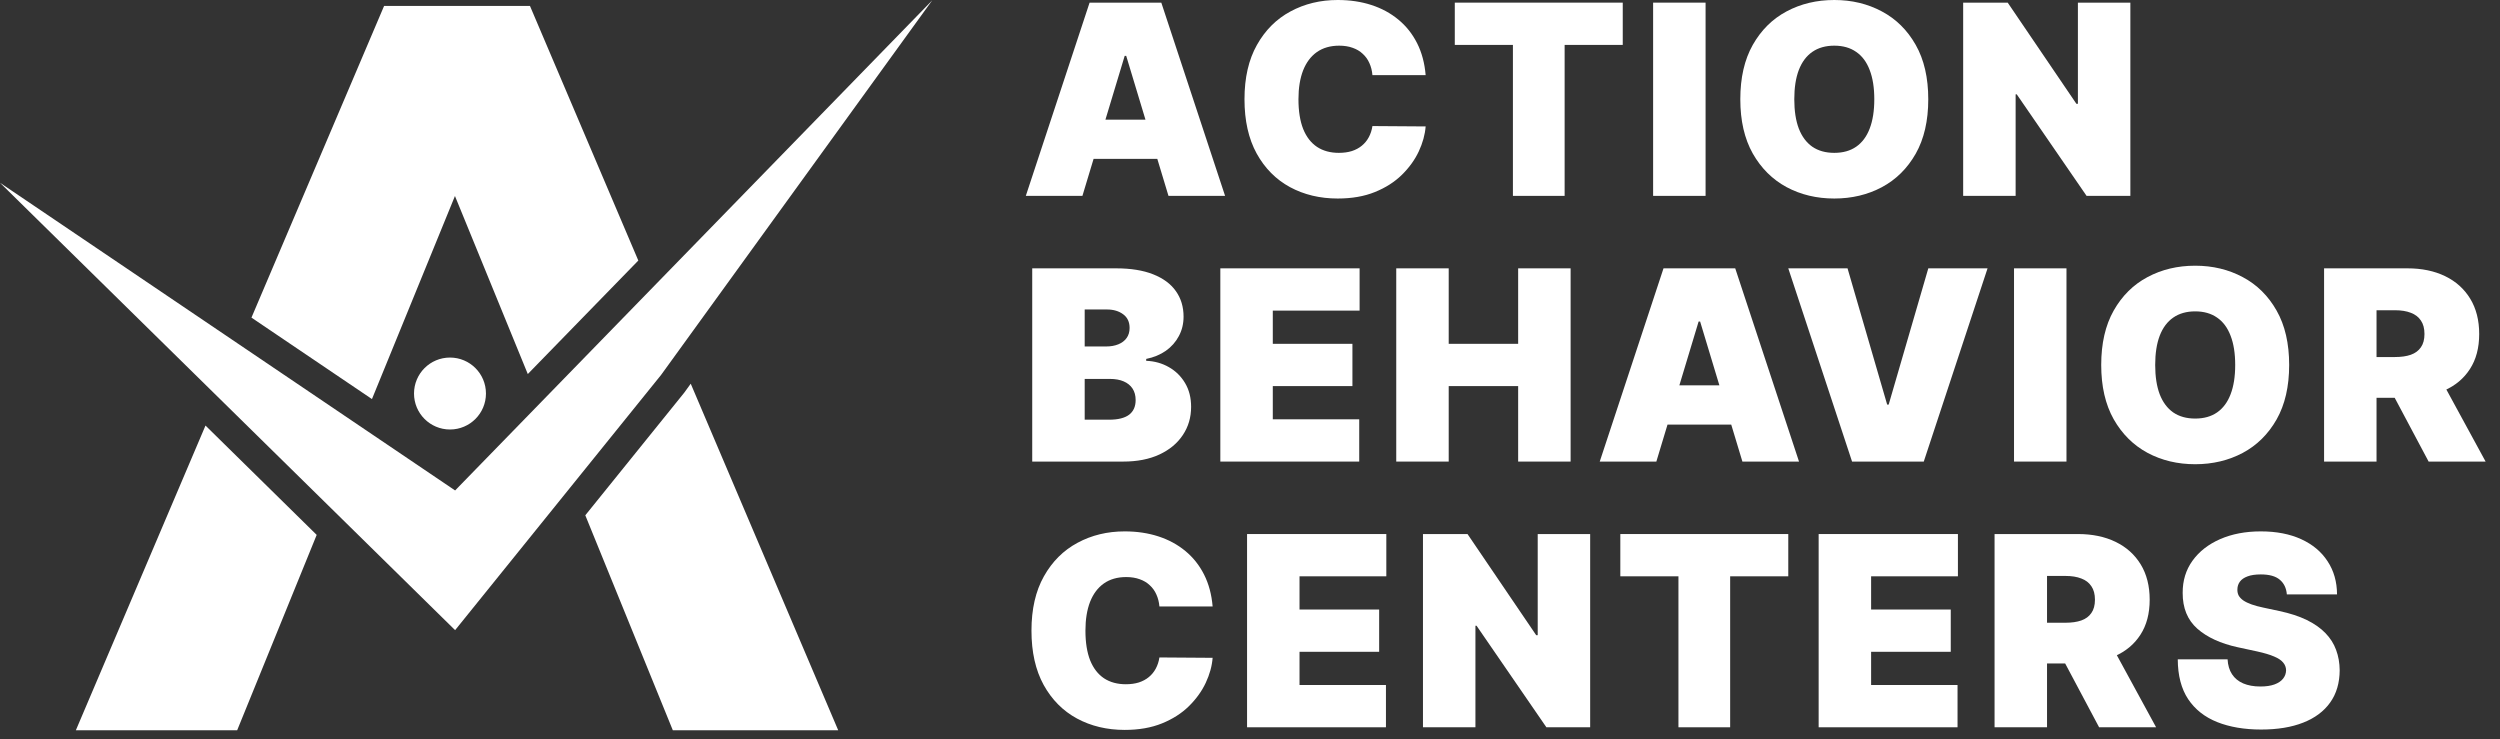 <svg width="274" height="81" viewBox="0 0 274 81" fill="none" xmlns="http://www.w3.org/2000/svg">
<rect x="0" y="0" width="274" height="81" fill="#333333" stroke="none"/>
<g clip-path="url(#clip0_1350_9632)">
<path d="M91.866 80.034L75.705 42.054L74.994 43.036L64.149 56.476C66.369 61.945 69.117 68.695 73.74 80.034H91.871H91.866ZM69.959 28.555L58.084 0.65H42.097L27.56 34.811L40.766 43.738C43.169 37.843 45.95 31.034 49.863 21.482C53.448 30.235 55.894 36.21 57.846 40.995L69.959 28.555ZM22.52 46.647L8.315 80.034H25.995C29.716 70.911 32.358 64.404 34.709 58.624L22.524 46.643L22.52 46.647Z" fill="white"/>
<path fill-rule="evenodd" clip-rule="evenodd" d="M72.455 41.092L102.176 0.033L49.88 53.754L9.15527e-05 20.031L49.88 69.065L72.455 41.092Z" fill="white"/>
<path fill-rule="evenodd" clip-rule="evenodd" d="M49.319 39.188C51.496 39.188 53.261 40.953 53.261 43.13C53.261 45.308 51.496 47.073 49.319 47.073C47.141 47.073 45.376 45.308 45.376 43.13C45.376 40.953 47.141 39.188 49.319 39.188Z" fill="white"/>
</g>
<path d="M250.638 65.148C250.583 64.459 250.324 63.921 249.862 63.535C249.407 63.149 248.714 62.956 247.784 62.956C247.191 62.956 246.705 63.028 246.325 63.173C245.953 63.311 245.677 63.501 245.498 63.742C245.319 63.983 245.226 64.259 245.219 64.569C245.205 64.824 245.25 65.055 245.353 65.262C245.464 65.462 245.636 65.645 245.87 65.81C246.105 65.969 246.405 66.113 246.77 66.244C247.136 66.375 247.57 66.493 248.073 66.596L249.81 66.968C250.982 67.216 251.986 67.544 252.82 67.951C253.654 68.357 254.336 68.837 254.867 69.388C255.398 69.933 255.788 70.546 256.036 71.229C256.291 71.911 256.422 72.656 256.429 73.463C256.422 74.855 256.074 76.034 255.384 76.999C254.695 77.965 253.709 78.699 252.427 79.202C251.151 79.705 249.617 79.957 247.825 79.957C245.984 79.957 244.378 79.685 243.006 79.14C241.641 78.595 240.579 77.758 239.821 76.627C239.069 75.49 238.69 74.035 238.683 72.263H244.143C244.178 72.911 244.34 73.456 244.63 73.897C244.919 74.338 245.326 74.672 245.85 74.9C246.381 75.127 247.011 75.241 247.742 75.241C248.356 75.241 248.869 75.165 249.283 75.014C249.697 74.862 250.01 74.652 250.224 74.383C250.438 74.114 250.548 73.807 250.555 73.463C250.548 73.138 250.441 72.856 250.234 72.615C250.035 72.366 249.704 72.146 249.242 71.953C248.78 71.753 248.156 71.567 247.37 71.394L245.26 70.939C243.385 70.532 241.906 69.853 240.824 68.902C239.748 67.944 239.214 66.637 239.221 64.983C239.214 63.638 239.573 62.463 240.297 61.456C241.027 60.443 242.037 59.654 243.327 59.088C244.623 58.523 246.108 58.24 247.784 58.24C249.493 58.24 250.972 58.526 252.22 59.099C253.468 59.671 254.43 60.477 255.105 61.518C255.788 62.553 256.132 63.763 256.139 65.148H250.638Z" fill="white"/>
<path d="M218.604 79.71V58.531H227.746C229.318 58.531 230.693 58.817 231.872 59.39C233.051 59.962 233.968 60.786 234.623 61.861C235.278 62.937 235.605 64.226 235.605 65.729C235.605 67.246 235.268 68.524 234.592 69.565C233.923 70.606 232.982 71.392 231.769 71.923C230.562 72.454 229.152 72.719 227.539 72.719H222.079V68.252H226.381C227.057 68.252 227.632 68.169 228.108 68.004C228.591 67.832 228.959 67.559 229.214 67.187C229.476 66.815 229.607 66.329 229.607 65.729C229.607 65.122 229.476 64.629 229.214 64.25C228.959 63.864 228.591 63.581 228.108 63.402C227.632 63.216 227.057 63.123 226.381 63.123H224.354V79.71H218.604ZM231.014 69.989L236.309 79.71H230.062L224.892 69.989H231.014Z" fill="white"/>
<path d="M199.324 79.71V58.531H214.588V63.164H205.074V66.804H213.802V71.437H205.074V75.077H214.546V79.71H199.324Z" fill="white"/>
<path d="M177.588 63.164V58.531H195.995V63.164H189.625V79.71H183.958V63.164H177.588Z" fill="white"/>
<path d="M174.282 58.531V79.71H169.484L161.832 68.583H161.707V79.71H155.958V58.531H160.839L168.367 69.617H168.533V58.531H174.282Z" fill="white"/>
<path d="M136.678 79.71V58.531H151.941V63.164H142.427V66.804H151.155V71.437H142.427V75.077H151.9V79.71H136.678Z" fill="white"/>
<path d="M132.904 66.472H127.072C127.03 65.989 126.92 65.552 126.741 65.159C126.568 64.766 126.327 64.428 126.017 64.145C125.714 63.855 125.345 63.635 124.91 63.483C124.476 63.325 123.983 63.245 123.432 63.245C122.466 63.245 121.649 63.48 120.981 63.949C120.319 64.417 119.816 65.09 119.471 65.965C119.133 66.841 118.964 67.892 118.964 69.119C118.964 70.415 119.136 71.501 119.481 72.377C119.833 73.245 120.34 73.9 121.001 74.342C121.663 74.776 122.459 74.993 123.39 74.993C123.921 74.993 124.397 74.928 124.817 74.797C125.238 74.659 125.603 74.462 125.913 74.207C126.224 73.952 126.475 73.645 126.668 73.287C126.868 72.921 127.003 72.511 127.072 72.056L132.904 72.097C132.835 72.994 132.584 73.907 132.149 74.838C131.715 75.762 131.098 76.617 130.298 77.403C129.505 78.182 128.523 78.809 127.351 79.285C126.179 79.76 124.817 79.998 123.266 79.998C121.322 79.998 119.578 79.581 118.033 78.747C116.496 77.913 115.279 76.686 114.383 75.066C113.494 73.445 113.049 71.463 113.049 69.119C113.049 66.761 113.504 64.776 114.414 63.163C115.324 61.542 116.551 60.319 118.095 59.492C119.64 58.657 121.363 58.24 123.266 58.24C124.604 58.24 125.834 58.423 126.958 58.788C128.082 59.154 129.068 59.688 129.916 60.391C130.763 61.087 131.446 61.946 131.963 62.966C132.48 63.986 132.794 65.155 132.904 66.472Z" fill="white"/>
<path d="M254.719 50.589V29.41H263.86C265.432 29.41 266.807 29.696 267.986 30.268C269.165 30.841 270.082 31.665 270.737 32.74C271.392 33.816 271.72 35.105 271.72 36.608C271.72 38.124 271.382 39.403 270.706 40.444C270.037 41.485 269.096 42.271 267.883 42.802C266.676 43.333 265.267 43.598 263.653 43.598H258.193V39.131H262.495C263.171 39.131 263.746 39.048 264.222 38.883C264.705 38.71 265.074 38.438 265.329 38.066C265.591 37.694 265.722 37.208 265.722 36.608C265.722 36.001 265.591 35.508 265.329 35.129C265.074 34.743 264.705 34.46 264.222 34.281C263.746 34.095 263.171 34.002 262.495 34.002H260.468V50.589H254.719ZM267.128 40.868L272.423 50.589H266.177L261.006 40.868H267.128Z" fill="white"/>
<path d="M250.893 40C250.893 42.358 250.435 44.347 249.518 45.967C248.601 47.58 247.363 48.804 245.805 49.638C244.247 50.465 242.51 50.879 240.593 50.879C238.663 50.879 236.919 50.462 235.361 49.628C233.809 48.787 232.575 47.56 231.658 45.946C230.748 44.326 230.293 42.344 230.293 40C230.293 37.642 230.748 35.657 231.658 34.044C232.575 32.423 233.809 31.2 235.361 30.372C236.919 29.538 238.663 29.121 240.593 29.121C242.51 29.121 244.247 29.538 245.805 30.372C247.363 31.2 248.601 32.423 249.518 34.044C250.435 35.657 250.893 37.642 250.893 40ZM244.978 40C244.978 38.732 244.809 37.663 244.471 36.794C244.14 35.919 243.647 35.257 242.992 34.809C242.344 34.354 241.545 34.126 240.593 34.126C239.642 34.126 238.839 34.354 238.184 34.809C237.536 35.257 237.043 35.919 236.705 36.794C236.374 37.663 236.209 38.732 236.209 40C236.209 41.269 236.374 42.341 236.705 43.216C237.043 44.085 237.536 44.747 238.184 45.202C238.839 45.65 239.642 45.874 240.593 45.874C241.545 45.874 242.344 45.65 242.992 45.202C243.647 44.747 244.14 44.085 244.471 43.216C244.809 42.341 244.978 41.269 244.978 40Z" fill="white"/>
<path d="M226.486 29.41V50.589H220.737V29.41H226.486Z" fill="white"/>
<path d="M202.49 29.41L206.833 44.343H206.998L211.342 29.41H217.836L210.845 50.589H202.986L195.995 29.41H202.49Z" fill="white"/>
<path d="M181.536 50.589H175.331L182.321 29.41H190.181L197.172 50.589H190.967L186.334 35.243H186.168L181.536 50.589ZM180.377 42.233H192.042V46.535H180.377V42.233Z" fill="white"/>
<path d="M153.029 50.589V29.41H158.778V37.683H166.39V29.41H172.139V50.589H166.39V42.316H158.778V50.589H153.029Z" fill="white"/>
<path d="M133.749 50.589V29.41H149.012V34.043H139.498V37.683H148.226V42.316H139.498V45.956H148.971V50.589H133.749Z" fill="white"/>
<path d="M113.132 50.589V29.41H122.315C123.928 29.41 125.283 29.627 126.379 30.062C127.482 30.496 128.313 31.11 128.871 31.902C129.437 32.695 129.719 33.629 129.719 34.705C129.719 35.484 129.547 36.194 129.202 36.835C128.864 37.476 128.389 38.014 127.775 38.448C127.161 38.876 126.444 39.172 125.624 39.338V39.545C126.534 39.579 127.361 39.81 128.106 40.237C128.851 40.658 129.443 41.241 129.885 41.985C130.326 42.723 130.546 43.592 130.546 44.591C130.546 45.749 130.243 46.78 129.636 47.683C129.037 48.586 128.182 49.296 127.072 49.813C125.962 50.331 124.638 50.589 123.101 50.589H113.132ZM118.882 45.998H121.57C122.535 45.998 123.259 45.818 123.742 45.46C124.225 45.094 124.466 44.557 124.466 43.847C124.466 43.35 124.352 42.93 124.125 42.585C123.897 42.24 123.573 41.978 123.152 41.799C122.739 41.62 122.239 41.53 121.653 41.53H118.882V45.998ZM118.882 37.973H121.239C121.743 37.973 122.187 37.893 122.573 37.735C122.959 37.576 123.259 37.349 123.473 37.052C123.694 36.749 123.804 36.38 123.804 35.946C123.804 35.291 123.57 34.791 123.101 34.446C122.632 34.095 122.039 33.919 121.322 33.919H118.882V37.973Z" fill="white"/>
<path d="M233.488 0.289V21.468H228.689L221.037 10.341H220.913V21.468H215.163V0.289H220.044L227.572 11.375H227.738V0.289H233.488Z" fill="white"/>
<path d="M211.338 10.879C211.338 13.237 210.88 15.226 209.963 16.846C209.046 18.459 207.808 19.683 206.25 20.517C204.692 21.344 202.955 21.758 201.038 21.758C199.108 21.758 197.364 21.341 195.806 20.507C194.254 19.666 193.02 18.439 192.103 16.825C191.193 15.205 190.738 13.223 190.738 10.879C190.738 8.521 191.193 6.536 192.103 4.922C193.02 3.302 194.254 2.079 195.806 1.251C197.364 0.417 199.108 0 201.038 0C202.955 0 204.692 0.417 206.25 1.251C207.808 2.079 209.046 3.302 209.963 4.922C210.88 6.536 211.338 8.521 211.338 10.879ZM205.423 10.879C205.423 9.61 205.254 8.542 204.916 7.673C204.585 6.798 204.092 6.136 203.437 5.688C202.789 5.233 201.99 5.005 201.038 5.005C200.087 5.005 199.284 5.233 198.629 5.688C197.981 6.136 197.488 6.798 197.15 7.673C196.819 8.542 196.654 9.61 196.654 10.879C196.654 12.148 196.819 13.22 197.15 14.095C197.488 14.964 197.981 15.626 198.629 16.081C199.284 16.529 200.087 16.753 201.038 16.753C201.99 16.753 202.789 16.529 203.437 16.081C204.092 15.626 204.585 14.964 204.916 14.095C205.254 13.22 205.423 12.148 205.423 10.879Z" fill="white"/>
<path d="M186.931 0.289V21.468H181.182V0.289H186.931Z" fill="white"/>
<path d="M159.445 4.922V0.289H177.853V4.922H171.483V21.468H165.816V4.922H159.445Z" fill="white"/>
<path d="M156.251 8.232H150.418C150.377 7.749 150.267 7.311 150.087 6.918C149.915 6.525 149.674 6.188 149.364 5.905C149.06 5.615 148.691 5.395 148.257 5.243C147.823 5.084 147.33 5.005 146.778 5.005C145.813 5.005 144.996 5.24 144.327 5.708C143.666 6.177 143.162 6.849 142.818 7.725C142.48 8.6 142.311 9.652 142.311 10.879C142.311 12.175 142.483 13.261 142.828 14.136C143.179 15.005 143.686 15.66 144.348 16.101C145.01 16.536 145.806 16.753 146.737 16.753C147.268 16.753 147.743 16.687 148.164 16.556C148.585 16.419 148.95 16.222 149.26 15.967C149.57 15.712 149.822 15.405 150.015 15.046C150.215 14.681 150.349 14.271 150.418 13.816L156.251 13.857C156.182 14.754 155.93 15.667 155.496 16.598C155.062 17.521 154.445 18.376 153.645 19.162C152.852 19.941 151.87 20.569 150.698 21.044C149.526 21.52 148.164 21.758 146.613 21.758C144.669 21.758 142.924 21.341 141.38 20.507C139.843 19.672 138.626 18.445 137.73 16.825C136.84 15.205 136.396 13.223 136.396 10.879C136.396 8.521 136.851 6.536 137.761 4.922C138.671 3.302 139.898 2.079 141.442 1.251C142.986 0.417 144.71 0 146.613 0C147.95 0 149.181 0.183 150.305 0.548C151.428 0.913 152.414 1.448 153.262 2.151C154.11 2.847 154.793 3.706 155.31 4.726C155.827 5.746 156.141 6.915 156.251 8.232Z" fill="white"/>
<path d="M118.633 21.468H112.429L119.419 0.289H127.279L134.269 21.468H128.065L123.432 6.122H123.266L118.633 21.468ZM117.475 13.112H129.14V17.414H117.475V13.112Z" fill="white"/>
<defs>
<clipPath id="clip0_1350_9632">
<rect width="102.175" height="80" fill="white" transform="translate(9.15527e-05 0.033)"/>
</clipPath>
</defs>
</svg>
